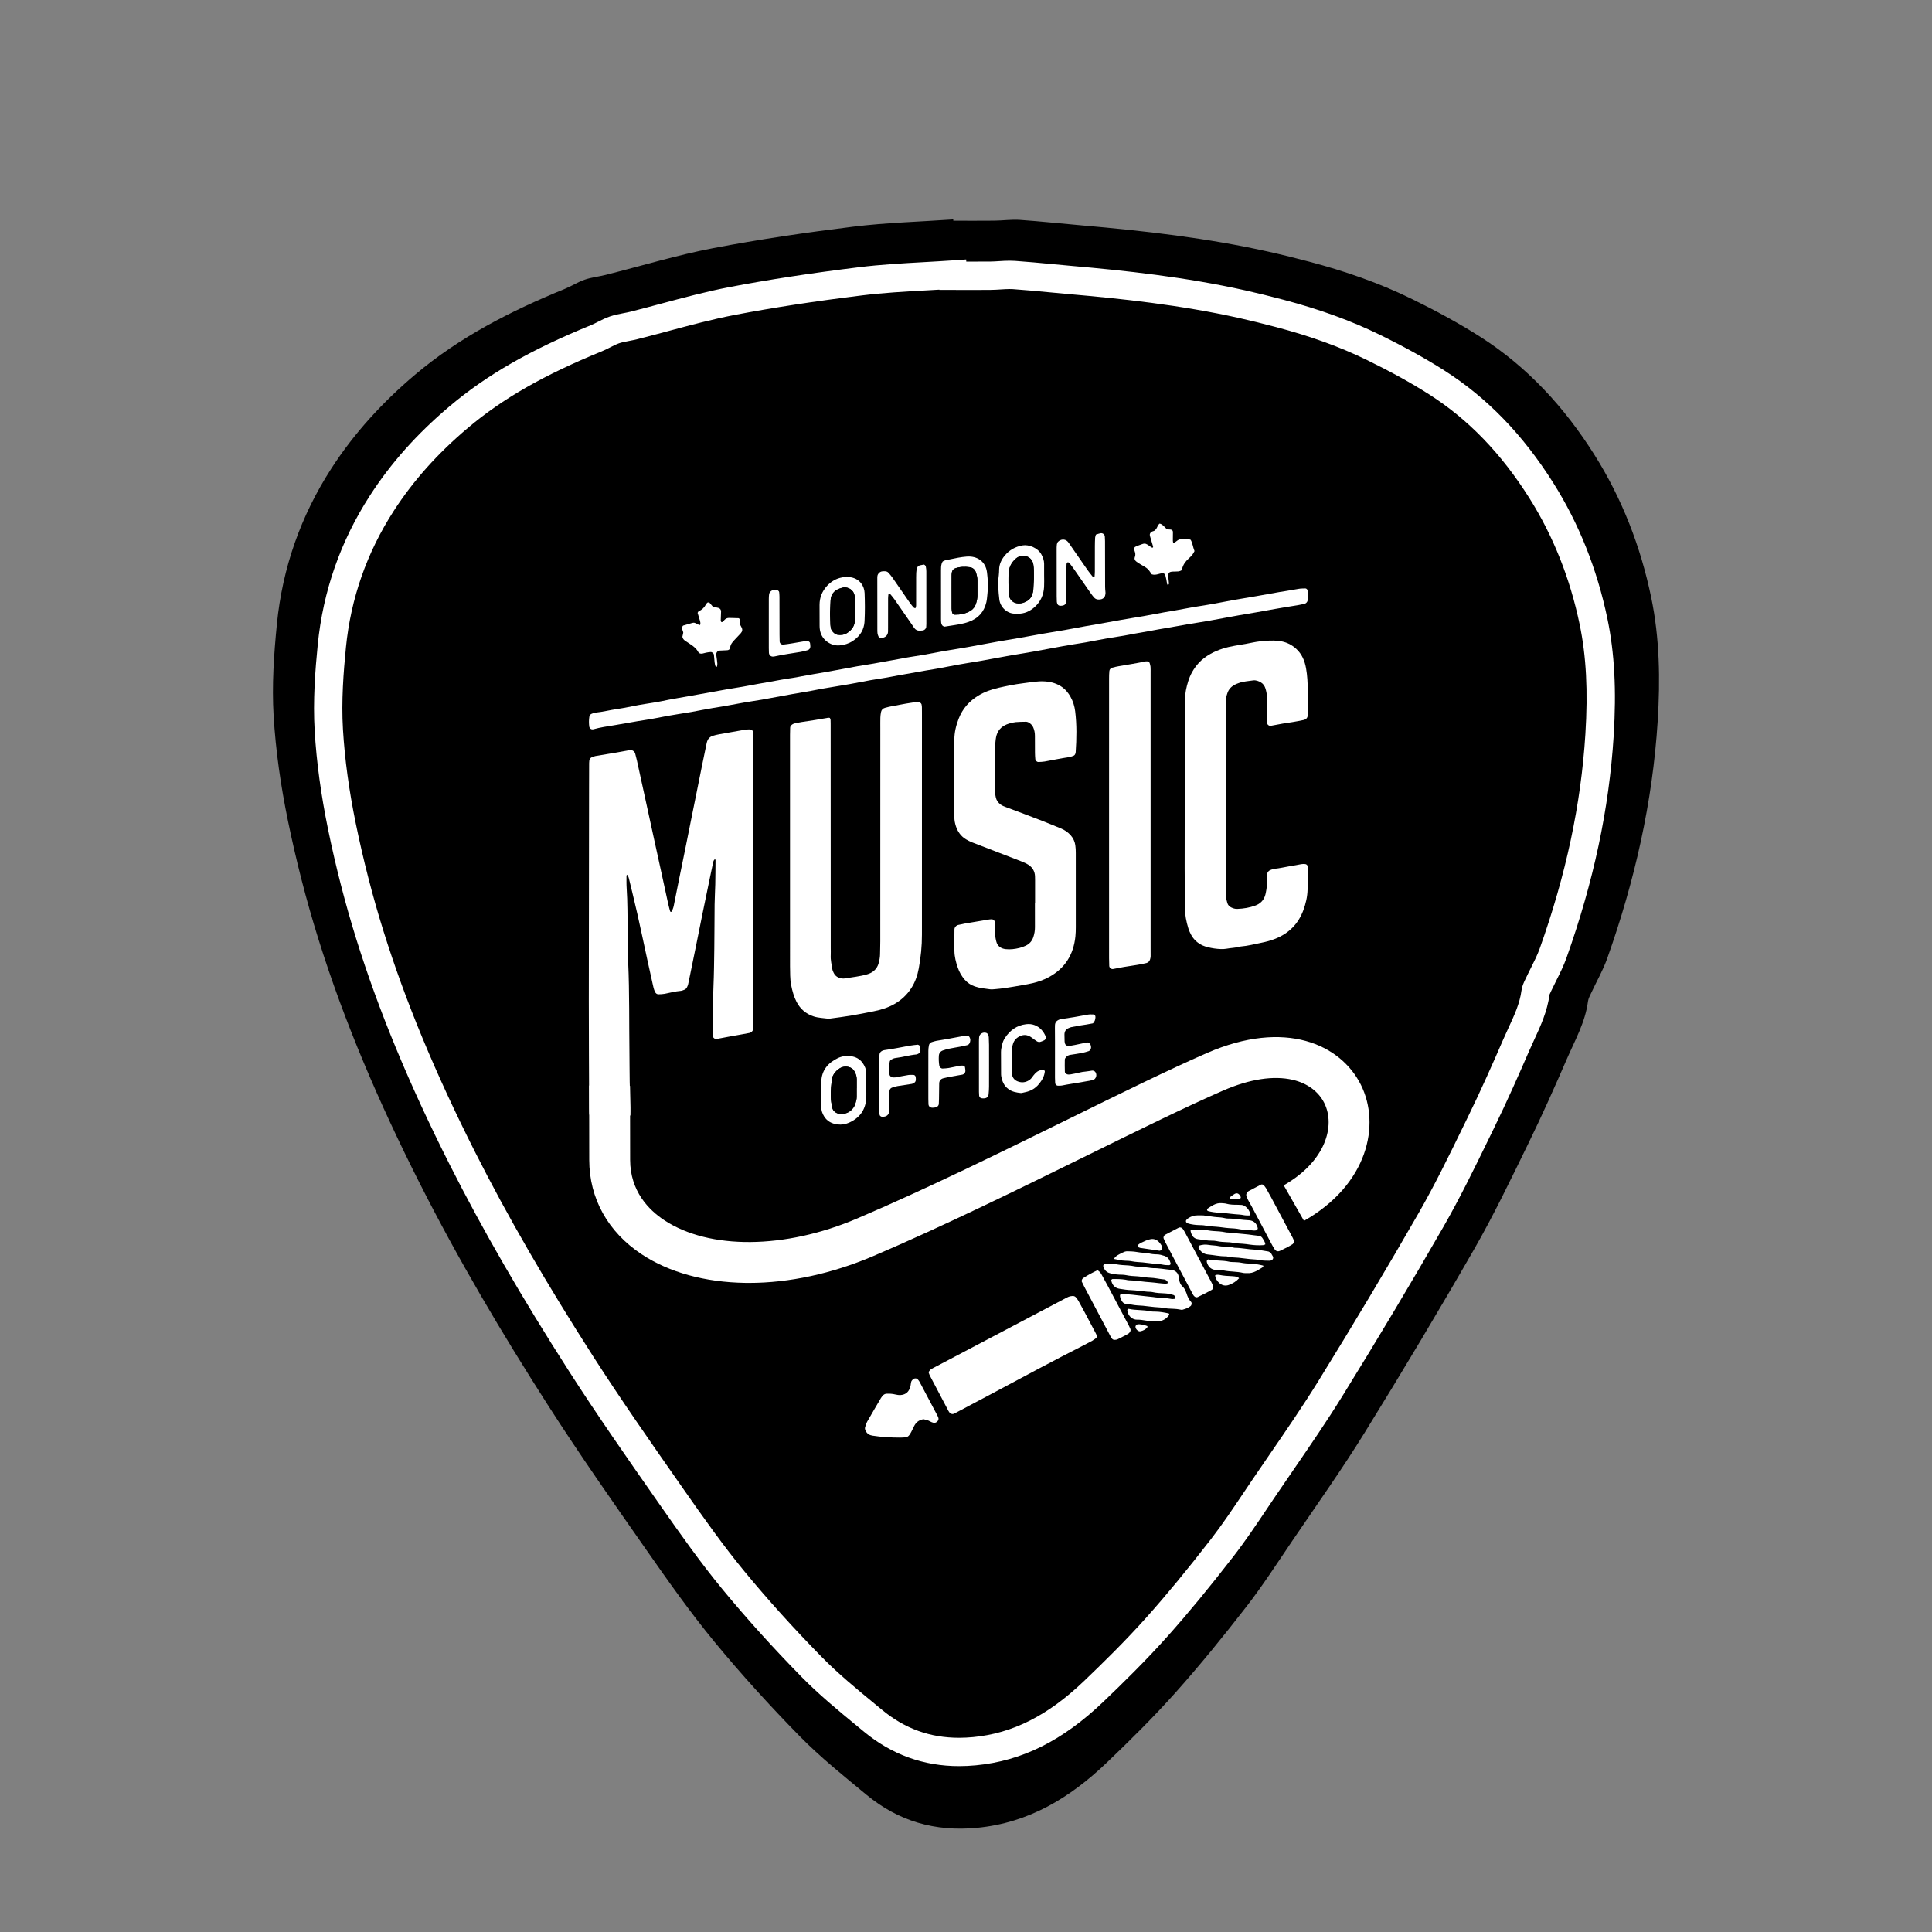<?xml version="1.0" encoding="utf-8"?>
<!-- Generator: Adobe Illustrator 15.0.0, SVG Export Plug-In . SVG Version: 6.00 Build 0)  -->
<!DOCTYPE svg PUBLIC "-//W3C//DTD SVG 1.0//EN" "http://www.w3.org/TR/2001/REC-SVG-20010904/DTD/svg10.dtd">
<svg version="1.0" id="Layer_1" xmlns="http://www.w3.org/2000/svg" xmlns:xlink="http://www.w3.org/1999/xlink" x="0px" y="0px"
	 width="1500px" height="1500px" viewBox="0 0 1500 1500" enable-background="new 0 0 1500 1500" xml:space="preserve">
<rect x="0" y="0" width="1500" height="1500" fill="#808080" stroke="none"/>
<g>
	<path d="M740.152,171.361c10.642,0,21.284,0.088,31.924-0.032c6.623-0.075,13.284-1.048,19.857-0.594
		c16.078,1.11,32.109,2.868,48.168,4.268c48.698,4.248,97.216,9.777,145.001,20.46c10.572,2.363,21.092,4.99,31.567,7.755
		c27.171,7.171,53.719,16.295,78.943,28.633c18.312,8.956,36.391,18.656,53.569,29.599c36.708,23.381,65.455,54.778,88.639,91.511
		c21.609,34.239,35.941,71.355,44.153,110.816c6.592,31.674,7.075,63.902,5.061,96.007c-3.974,63.332-17.987,124.682-39.219,184.387
		c-3.275,9.212-8.266,17.812-12.402,26.724c-0.988,2.131-2.217,4.312-2.51,6.576c-2.091,16.167-10.107,30.17-16.413,44.737
		c-9.536,22.034-19.329,43.985-29.872,65.551c-13.517,27.649-26.813,55.497-42.119,82.16c-27.556,48.005-56,95.522-85.117,142.598
		c-17.699,28.616-37.267,56.083-56.162,83.952c-11.591,17.094-22.8,34.516-35.436,50.816
		c-17.594,22.697-35.712,45.062-54.822,66.483c-17.008,19.064-35.228,37.117-53.71,54.78
		c-28.334,27.077-60.338,46.733-100.866,50.574c-32.502,3.08-60.852-5.174-85.671-25.686c-17.731-14.654-35.812-29.125-51.878-45.5
		c-22.988-23.428-45.162-47.794-66.035-73.117c-18.882-22.909-36.051-47.291-53.081-71.649
		c-25.736-36.812-51.544-73.624-75.787-111.42c-36.177-56.399-70.284-114.085-100.514-173.952
		c-30.783-60.963-57.856-123.549-78.228-188.766c-9.44-30.223-17.327-61.061-23.694-92.077
		c-5.487-26.722-9.433-53.996-11.057-81.206c-1.412-23.672,0.214-47.709,2.56-71.381c4.301-43.394,18.489-83.789,42.168-120.484
		c17.843-27.651,39.897-51.677,65.09-72.964c34.779-29.385,74.639-49.642,116.412-66.705c5.205-2.126,10.023-5.274,15.316-7.084
		c5.279-1.805,10.966-2.374,16.41-3.742c27.699-6.959,55.124-15.322,83.126-20.685c36.018-6.898,72.396-12.203,108.805-16.689
		c25.764-3.175,51.836-3.855,77.771-5.648C740.117,170.699,740.135,171.03,740.152,171.361"/>
	<path fill="#FFFFFF" d="M744.629,1371.216c-27.532,0.001-52.352-8.975-73.769-26.677c-1.894-1.565-3.793-3.129-5.693-4.693
		c-14.425-11.876-29.341-24.156-42.779-37.852c-22.182-22.606-42.793-45.43-61.261-67.836
		c-16.967-20.587-32.347-42.284-49.259-66.473l-2.162-3.091c-22.597-32.319-45.963-65.738-67.66-99.565
		c-37.008-57.693-67.376-110.253-92.839-160.681c-31.478-62.339-55.192-119.574-72.499-174.979
		c-8.625-27.613-16.037-56.413-22.029-85.6c-5.438-26.489-8.923-52.096-10.356-76.11c-1.418-23.771,0.41-47.346,2.385-67.273
		c4.107-41.439,17.705-80.296,40.417-115.492c16.347-25.333,36.595-48.042,61.9-69.424c28.787-24.322,62.655-43.759,109.815-63.021
		c1.651-0.674,3.407-1.57,5.265-2.519c2.771-1.414,5.911-3.017,9.396-4.209c3.685-1.26,7.374-1.963,10.628-2.583
		c1.887-0.359,3.668-0.699,5.316-1.113c8.029-2.017,16.208-4.211,24.118-6.333c17.163-4.604,34.91-9.364,52.809-12.792
		c29.917-5.73,62.829-10.779,100.615-15.435c16.716-2.06,33.666-3.006,50.058-3.921c7.203-0.402,14.651-0.818,21.927-1.321
		l11.151-0.771l0.089,1.675c6.252,0.016,12.504,0.023,18.755-0.046c2.061-0.023,4.208-0.16,6.482-0.305
		c2.721-0.173,5.534-0.352,8.465-0.352c1.472,0,2.833,0.044,4.162,0.136c9.661,0.667,19.394,1.593,28.805,2.489
		c5.204,0.496,10.408,0.991,15.615,1.445c40.18,3.505,87.588,8.504,134.565,19.006c8.951,2.001,18.564,4.363,29.389,7.219
		c28.082,7.411,52.452,16.257,74.502,27.042c19.276,9.429,35.716,18.515,50.257,27.777c33.301,21.212,61.029,49.808,84.77,87.421
		c19.874,31.488,34.006,66.939,42.004,105.367c5.539,26.621,7.082,55.56,4.854,91.072c-3.555,56.626-15.533,112.979-36.62,172.277
		c-2.233,6.283-5.141,12.074-7.953,17.675c-1.351,2.691-2.627,5.233-3.82,7.805c-0.186,0.399-0.381,0.805-0.576,1.211
		c-0.278,0.576-0.687,1.424-0.824,1.817c-1.738,13.137-6.935,24.365-11.962,35.227c-1.369,2.959-2.663,5.754-3.892,8.592
		c-7.221,16.682-16.887,38.649-27.64,60.643l-4.021,8.242c-10.95,22.459-22.273,45.683-34.988,67.833
		c-24.273,42.285-50.626,86.436-78.328,131.225c-12.122,19.599-25.328,38.822-38.1,57.414c-4.511,6.566-9.176,13.356-13.712,20.046
		c-2.29,3.378-4.564,6.77-6.839,10.162c-8.25,12.305-16.78,25.028-26.104,37.057c-18.802,24.255-34.949,43.836-50.817,61.622
		c-17.255,19.341-35.741,37.373-49.919,50.921c-31.725,30.319-63.235,46.025-99.164,49.429
		C753.194,1371.006,748.844,1371.216,744.629,1371.216z M729.314,224.879c-3.714,0.22-7.409,0.426-11.043,0.628
		c-16.03,0.895-32.606,1.82-48.593,3.791c-37.297,4.596-69.735,9.57-99.167,15.208c-17.112,3.277-34.466,7.933-51.248,12.434
		c-7.993,2.144-16.259,4.361-24.456,6.42c-2.266,0.569-4.449,0.985-6.56,1.388c-2.785,0.531-5.415,1.032-7.626,1.788
		c-2,0.684-4.192,1.803-6.513,2.987c-2.182,1.114-4.438,2.266-6.949,3.292c-44.933,18.353-76.987,36.69-103.935,59.459
		c-23.619,19.957-42.464,41.07-57.614,64.548c-20.799,32.231-33.251,67.805-37.01,105.733c-1.89,19.068-3.643,41.559-2.316,63.793
		c1.371,22.971,4.717,47.53,9.946,72.996c5.844,28.47,13.071,56.552,21.477,83.465c16.942,54.237,40.212,110.375,71.139,171.623
		c25.12,49.748,55.122,101.665,91.719,158.719c21.46,33.458,44.699,66.694,67.172,98.837l2.162,3.092
		c16.639,23.797,31.75,45.12,48.206,65.086c18.065,21.918,38.248,44.265,59.988,66.42c12.62,12.862,27.077,24.765,41.059,36.275
		c1.911,1.573,3.82,3.146,5.726,4.72c17.614,14.559,37.159,21.636,59.753,21.635c3.524,0,7.176-0.177,10.853-0.525
		c30.742-2.912,58.081-16.712,86.04-43.431c13.882-13.267,31.964-30.9,48.702-49.663c15.522-17.399,31.361-36.608,49.846-60.453
		c8.858-11.431,17.176-23.835,25.219-35.83c2.295-3.425,4.591-6.848,6.902-10.258c4.573-6.745,9.258-13.562,13.787-20.156
		c12.625-18.377,25.679-37.38,37.522-56.529c27.576-44.585,53.806-88.527,77.959-130.605c12.346-21.506,23.503-44.391,34.294-66.521
		l4.031-8.263c10.555-21.589,20.088-43.255,27.215-59.72c1.337-3.09,2.75-6.142,4.116-9.094c4.556-9.844,8.859-19.142,10.137-29.02
		c0.449-3.468,1.806-6.281,2.797-8.336c0.147-0.308,0.296-0.613,0.437-0.918c1.338-2.881,2.75-5.694,4.116-8.415
		c2.627-5.233,5.108-10.175,6.886-15.175c20.391-57.341,31.968-111.733,35.392-166.284c2.101-33.494,0.691-60.571-4.437-85.212
		c-7.46-35.842-20.604-68.851-39.068-98.106c-21.972-34.81-47.48-61.177-77.985-80.607c-13.84-8.815-29.575-17.507-48.104-26.57
		c-20.736-10.143-43.78-18.495-70.448-25.533c-10.552-2.784-19.899-5.081-28.576-7.021c-45.718-10.22-92.219-15.117-131.677-18.559
		c-5.265-0.459-10.526-0.96-15.788-1.461c-9.271-0.882-18.858-1.795-28.234-2.442c-0.819-0.057-1.686-0.084-2.647-0.084
		c-2.232,0-4.581,0.149-7.068,0.308c-2.456,0.156-4.995,0.317-7.632,0.348c-3.545,0.04-7.354,0.058-11.99,0.058
		c-2.916,0-5.832-0.007-8.749-0.014c-2.899-0.007-5.797-0.014-8.696-0.014h-10.454L729.314,224.879z"/>
	<path fill="#FFFFFF" d="M555.198,667.015c-0.972,0.576-1.294,1.537-1.505,2.506c-0.851,3.909-1.664,7.826-2.475,11.744
		c-1.906,9.204-3.821,18.407-5.699,27.618c-1.797,8.819-3.542,17.649-5.328,26.47c-1.429,7.057-2.883,14.109-4.328,21.162
		c-0.522,2.548-1.021,5.1-1.59,7.638c-0.173,0.769-0.494,1.517-0.838,2.23c-0.445,0.922-1.129,1.672-2.107,2.041
		c-0.933,0.351-1.886,0.802-2.856,0.878c-4.212,0.328-8.262,1.467-12.381,2.266c-1.559,0.302-3.179,0.334-4.775,0.386
		c-1.348,0.045-2.233-0.751-2.792-1.917c-0.96-2.003-1.358-4.184-1.833-6.321c-2.772-12.497-5.558-24.991-8.187-37.519
		c-2.343-11.16-4.906-22.268-7.586-33.349c-0.894-3.695-1.779-7.391-2.708-11.076c-0.242-0.963-0.688-1.857-1.418-2.672
		c-0.159,0.344-0.389,0.611-0.388,0.877c0.017,3.205-0.081,6.42,0.138,9.613c0.754,11.005,0.595,22.03,0.795,33.046
		c0.149,8.215,0.027,16.439,0.394,24.643c1.058,23.633,0.651,47.281,0.975,70.921c0.099,7.213,0.06,14.43,0.193,21.642
		c0.122,6.607,0.408,13.212,0.582,19.818c0.052,2-0.026,4.002-0.055,6.003c-0.006,0.391-0.833,1.134-1.245,1.113
		c-4.6-0.215-9.198,0.506-13.801,0.023c-0.793-0.083-1.611-0.124-2.4-0.03c-4.206,0.496-8.406-0.077-12.609-0.027
		c-1.026,0.013-1.775-0.829-1.839-1.952c-0.034-0.601-0.06-1.201-0.072-1.803c-0.019-1.001-0.029-2.003-0.033-3.005
		c-0.097-27.654-0.276-55.308-0.27-82.962c0.01-54.708,0.122-109.416,0.194-164.124c0.008-6.212,0.026-12.424,0.052-18.637
		c0.005-1.2-0.018-2.412,0.127-3.599c0.153-1.247,0.8-2.27,2.022-2.761c0.927-0.372,1.873-0.763,2.848-0.932
		c5.514-0.956,11.042-1.828,16.559-2.768c3.35-0.571,6.685-1.229,10.032-1.818c1.774-0.312,3.66,0.884,4.172,2.678
		c0.493,1.731,0.933,3.48,1.32,5.238c2.231,10.158,4.442,20.322,6.656,30.484c2.256,10.357,4.505,20.716,6.764,31.073
		c1.706,7.817,3.429,15.631,5.133,23.448c1.918,8.794,3.81,17.593,5.744,26.383c0.428,1.945,0.977,3.865,1.49,5.791
		c0.043,0.161,0.211,0.354,0.365,0.407c0.443,0.154,0.862,0.026,1.016-0.374c0.5-1.297,1.106-2.582,1.387-3.931
		c1.347-6.462,2.582-12.947,3.89-19.417c1.824-9.018,3.688-18.028,5.513-27.045c1.39-6.861,2.744-13.728,4.123-20.591
		c1.419-7.059,2.853-14.115,4.275-21.173c1.382-6.863,2.745-13.73,4.139-20.591c1.155-5.685,2.338-11.364,3.521-17.043
		c0.163-0.78,0.332-1.569,0.603-2.316c0.726-2.009,2.162-3.396,4.153-4.055c1.704-0.564,3.476-0.957,5.245-1.28
		c6.685-1.224,13.377-2.41,20.076-3.556c1.175-0.201,2.394-0.174,3.593-0.199c1.336-0.029,2.401,0.855,2.53,2.06
		c0.085,0.796,0.173,1.596,0.187,2.394c0.032,1.804,0.024,3.607,0.024,5.411c0,71.942,0.001,143.884-0.005,215.826
		c0,2.202-0.023,4.407-0.116,6.608c-0.069,1.623-1.306,3.02-2.959,3.356c-2.351,0.479-4.717,0.883-7.079,1.307
		c-2.951,0.531-5.906,1.037-8.855,1.579c-3.145,0.578-6.284,1.188-9.427,1.776c-0.192,0.036-0.4-0.017-0.599-0.003
		c-0.886,0.061-2.108-0.838-2.217-1.686c-0.126-0.988-0.293-1.982-0.282-2.972c0.145-12.023,0.05-24.056,0.569-36.063
		c0.424-9.814,0.502-19.627,0.647-29.44c0.168-11.421,0.107-22.845,0.24-34.266c0.061-5.206,0.408-10.408,0.518-15.614
		c0.13-6.209,0.149-12.42,0.194-18.63C555.541,667.648,555.321,667.341,555.198,667.015"/>
	<path fill="#FFFFFF" d="M644.318,557.385c0.178,0.495,0.519,1.034,0.544,1.587c0.083,1.8,0.06,3.605,0.061,5.408
		c0.022,57.308,0.041,114.616,0.061,171.924c0.001,1.803,0.094,3.612-0.006,5.409c-0.204,3.651,0.7,7.164,1.242,10.718
		c0.147,0.967,0.594,1.91,1.019,2.81c1.326,2.804,3.697,4.099,6.673,4.434c0.593,0.066,1.214,0.084,1.798-0.015
		c5.908-0.996,11.894-1.513,17.68-3.245c3.239-0.971,5.797-2.664,7.519-5.553c0.505-0.848,0.921-1.786,1.18-2.735
		c0.633-2.319,1.155-4.663,1.181-7.094c0.037-3.405,0.186-6.81,0.188-10.215c0.017-55.104,0.019-110.207,0.025-165.311
		c0.001-2.805-0.042-5.612,0.036-8.415c0.039-1.39,0.236-2.787,0.492-4.155c0.32-1.706,1.341-2.902,3.05-3.362
		c1.737-0.468,3.487-0.907,5.251-1.253c3.725-0.729,7.459-1.418,11.198-2.069c2.954-0.514,5.919-0.968,8.886-1.402
		c1.294-0.19,2.952,1.045,3.157,2.272c0.098,0.591,0.203,1.188,0.218,1.785c0.039,1.602,0.041,3.205,0.041,4.808
		c-0.004,55.304-0.01,110.609-0.017,165.913c0,2.004-0.018,4.008-0.008,6.011c0.04,8.838-0.863,17.595-2.464,26.27
		c-0.985,5.337-2.716,10.424-5.67,15.079c-3.413,5.376-7.897,9.512-13.411,12.63c-4.94,2.794-10.293,4.383-15.792,5.509
		c-6.068,1.242-12.153,2.415-18.26,3.445c-5.126,0.863-10.293,1.482-15.443,2.199c-0.593,0.083-1.212,0.204-1.793,0.122
		c-3.748-0.531-7.551-0.561-11.226-1.765c-6.051-1.983-10.447-5.806-13.326-11.389c-1.003-1.945-1.817-4.019-2.456-6.112
		c-1.404-4.605-2.368-9.307-2.443-14.153c-0.036-2.403-0.125-4.807-0.125-7.211c-0.01-59.913-0.012-119.826-0.009-179.738
		c0-1.802,0.062-3.604,0.111-5.406c0.043-1.633,1.136-2.473,2.437-3.125c0.353-0.177,0.747-0.296,1.136-0.375
		c1.763-0.361,3.523-0.747,5.298-1.032c3.553-0.572,7.119-1.056,10.671-1.629c3.355-0.542,6.697-1.163,10.049-1.718
		C643.43,557.18,643.822,557.322,644.318,557.385"/>
	<path fill="#FFFFFF" d="M803.631,701.255c0-6.008,0.003-12.015-0.003-18.023c-0.001-1.001-0.016-2.002-0.062-3.002
		c-0.174-3.911-2.06-6.877-5.288-8.919c-1.677-1.06-3.55-1.842-5.399-2.585c-4.078-1.639-8.198-3.173-12.301-4.751
		c-8.579-3.299-17.167-6.575-25.729-9.919c-1.668-0.652-3.298-1.458-4.832-2.382c-3.942-2.374-6.454-5.901-7.87-10.244
		c-0.749-2.297-1.2-4.632-1.185-7.071c0.021-3.404-0.11-6.808-0.114-10.212c-0.018-14.02-0.019-28.039-0.009-42.058
		c0.002-2.603,0.114-5.206,0.12-7.809c0.011-5.686,1.33-11.093,3.378-16.356c3.019-7.758,8.242-13.646,15.32-17.914
		c4.839-2.918,10.127-4.768,15.607-6.009c6.234-1.411,12.516-2.716,18.848-3.492c5.738-0.705,11.469-1.884,17.319-1.46
		c4.885,0.355,9.404,1.651,13.431,4.584c2.665,1.941,4.605,4.445,6.206,7.235c2.013,3.512,3.195,7.35,3.692,11.346
		c1.314,10.572,1.104,21.174,0.4,31.777c-0.014,0.199-0.055,0.397-0.099,0.592c-0.225,1.022-0.681,1.902-1.728,2.262
		c-1.131,0.388-2.271,0.838-3.444,1.001c-6.336,0.882-12.567,2.331-18.869,3.396c-1.567,0.266-3.18,0.303-4.773,0.37
		c-1.146,0.048-2.329-1.028-2.438-2.229c-0.145-1.591-0.247-3.191-0.263-4.789c-0.045-4.405-0.044-8.812-0.044-13.218
		c0-2.229-0.358-4.383-1.229-6.442c-0.557-1.317-1.396-2.416-2.545-3.278c-0.979-0.735-2.04-1.315-3.293-1.29
		c-2.598,0.051-5.207,0.044-7.789,0.291c-1.778,0.17-3.559,0.605-5.272,1.133c-4.657,1.437-8.229,4.193-9.651,9.027
		c-0.615,2.09-0.785,4.326-1.003,6.512c-0.157,1.588-0.076,3.201-0.074,4.804c0.005,7.41,0.035,14.82,0.025,22.23
		c-0.004,3.204-0.052,6.409-0.146,9.611c-0.054,1.823,0.226,3.568,0.657,5.337c0.557,2.279,1.868,3.956,3.67,5.316
		c1.289,0.973,2.786,1.517,4.298,2.081c9.362,3.491,18.715,7.01,28.037,10.605c4.849,1.87,9.623,3.929,14.442,5.874
		c3.028,1.221,5.617,3.031,7.771,5.489c1.904,2.176,3.037,4.721,3.453,7.536c0.291,1.972,0.375,3.989,0.377,5.986
		c0.028,19.227,0.03,38.453,0.009,57.679c-0.003,2.4-0.063,4.813-0.309,7.198c-1.452,14.143-8.131,24.873-20.809,31.663
		c-3.909,2.095-8.069,3.562-12.344,4.56c-4.857,1.133-9.812,1.856-14.729,2.728c-2.361,0.418-4.728,0.812-7.104,1.131
		c-2.377,0.32-4.765,0.57-7.153,0.782c-1.393,0.123-2.822,0.303-4.191,0.122c-3.957-0.519-7.951-0.899-11.765-2.202
		c-3.094-1.057-5.716-2.806-7.877-5.283c-2.406-2.761-4.152-5.906-5.344-9.323c-1.453-4.163-2.543-8.448-2.614-12.885
		c-0.089-5.603-0.022-11.21,0.032-16.816c0.015-1.545,1.325-3.037,2.911-3.421c1.745-0.423,3.504-0.8,5.272-1.114
		c3.344-0.595,6.697-1.13,10.047-1.69c2.955-0.495,5.91-0.999,8.868-1.479c0.585-0.095,1.185-0.134,1.777-0.139
		c1.153-0.011,2.441,1.066,2.504,2.172c0.088,1.593,0.103,3.192,0.107,4.789c0.009,2.803-0.077,5.61,0.552,8.371
		c0.134,0.586,0.25,1.176,0.389,1.76c0.954,3.986,3.904,5.723,7.289,6.096c1.781,0.196,3.617,0.208,5.397,0.018
		c3.587-0.382,7.108-1.146,10.375-2.756c2.825-1.393,4.759-3.603,5.753-6.611c0.821-2.489,1.267-5.028,1.248-7.666
		c-0.039-6.208-0.013-12.416-0.013-18.625C803.551,701.255,803.591,701.255,803.631,701.255"/>
	<path fill="#FFFFFF" d="M986.081,563.617c-1.531-0.422-2.301-1.219-2.32-2.622c-0.024-1.602-0.051-3.204-0.06-4.805
		c-0.023-4.807-0.074-9.614-0.043-14.421c0.018-2.438-0.419-4.794-1.121-7.093c-0.594-1.948-1.659-3.676-3.443-4.774
		c-1.91-1.175-4.065-1.974-6.277-1.634c-3.743,0.573-7.576,0.75-11.176,2.088c-1.122,0.417-2.266,0.825-3.301,1.411
		c-2.524,1.429-4.423,3.501-5.35,6.257c-0.761,2.265-1.42,4.579-1.378,7.036c0.055,3.204-0.017,6.409-0.016,9.614
		c0.001,44.665,0.005,89.33,0.009,133.994c0.001,1.803,0.057,3.606,0.016,5.408c-0.055,2.448,0.63,4.768,1.295,7.062
		c0.452,1.565,1.592,2.767,3.135,3.466c1.283,0.582,2.599,1.057,4.039,1.042c0.2-0.002,0.399,0.027,0.6,0.02
		c4.827-0.172,9.559-0.954,14.081-2.644c3.314-1.238,5.831-3.485,7.146-6.868c0.358-0.924,0.625-1.896,0.82-2.869
		c0.67-3.343,1.181-6.694,0.851-10.137c-0.132-1.38,0.022-2.799,0.155-4.19c0.169-1.753,1.148-2.957,2.807-3.554
		c0.933-0.336,1.881-0.746,2.851-0.846c4.186-0.43,8.271-1.397,12.402-2.122c2.755-0.484,5.527-0.86,8.262-1.47
		c0.772-0.173,1.593-0.154,2.393-0.174c1.373-0.035,2.789,0.448,2.841,2.344c0.005,0.2,0.032,0.4,0.029,0.6
		c-0.034,5.607,0.003,11.215-0.13,16.82c-0.133,5.649-1.392,11.089-3.383,16.373c-3.972,10.538-11.25,17.757-21.687,21.92
		c-3.552,1.416-7.232,2.389-10.935,3.122c-5.285,1.046-10.517,2.456-15.92,2.873c-3.676,1.051-7.513,1.073-11.252,1.76
		c-4.596,0.845-13.878-0.583-18.225-2.536c-3.972-1.785-7.023-4.594-9.079-8.415c-0.849-1.576-1.59-3.245-2.111-4.954
		c-1.579-5.183-2.639-10.456-2.646-15.922c-0.016-10.214-0.199-20.429-0.196-30.643c0.016-40.659,0.074-81.317,0.124-121.976
		c0.004-3.004,0.057-6.008,0.106-9.012c0.078-4.843,1.059-9.531,2.49-14.135c1.63-5.236,4.276-9.913,7.928-13.999
		c2.693-3.013,5.907-5.397,9.419-7.371c5.82-3.272,12.131-5.113,18.667-6.266c3.147-0.556,6.301-1.078,9.447-1.638
		c3.344-0.595,6.661-1.414,10.028-1.779c4.958-0.537,9.927-0.967,14.947-0.364c5.163,0.619,9.602,2.622,13.409,6.099
		c4.49,4.1,6.659,9.361,7.7,15.237c0.982,5.546,1.25,11.135,1.301,16.742c0.055,6.008,0.026,12.017,0.027,18.026
		c0,0.6-0.048,1.2-0.073,1.8c-0.083,1.962-1.525,3.117-2.878,3.428c-2.335,0.537-4.697,0.963-7.062,1.363
		c-3.151,0.534-6.321,0.96-9.471,1.504C992.531,562.371,989.203,563.032,986.081,563.617"/>
	<path fill="#FFFFFF" d="M861.073,635.146c0.001-36.069-0.002-72.138,0.009-108.207c0.001-1.999,0.027-4.008,0.228-5.993
		c0.129-1.273,1.035-2.205,2.259-2.557c1.728-0.497,3.491-0.9,5.264-1.199c6.898-1.163,13.805-2.277,20.657-3.688
		c0.384-0.079,0.798-0.016,1.197-0.023c0.687-0.013,1.703,0.626,1.883,1.264c0.27,0.955,0.608,1.918,0.685,2.896
		c0.121,1.594,0.068,3.203,0.068,4.806c0.001,71.336,0.001,142.673,0.003,214.009c0,2.004,0.062,4.008,0.013,6.01
		c-0.02,0.786-0.213,1.58-0.416,2.346c-0.395,1.475-1.432,2.506-2.824,2.875c-2.315,0.613-4.689,1.022-7.055,1.42
		c-3.549,0.598-7.117,1.076-10.666,1.676c-2.759,0.466-5.495,1.057-8.248,1.561c-1.332,0.244-2.857-0.982-2.921-2.384
		c-0.09-1.999-0.13-4.002-0.131-6.004C861.07,707.685,861.072,671.415,861.073,635.146"/>
	<path fill="#FFFFFF" d="M1015.438,462.142c-0.071,1.547-0.11,2.747-0.188,3.944c-0.07,1.057-1.147,2.363-2.2,2.61
		c-1.751,0.411-3.504,0.826-5.275,1.133c-3.346,0.582-6.707,1.079-10.06,1.63c-2.562,0.421-5.129,0.825-7.679,1.315
		c-9.223,1.772-18.495,3.254-27.747,4.854c-7.873,1.363-15.712,2.923-23.581,4.312c-5.705,1.006-11.438,1.856-17.152,2.815
		c-2.561,0.43-5.121,0.896-7.668,1.38c-6.478,1.232-13.011,2.152-19.474,3.434c-5.883,1.167-11.818,2.002-17.697,3.185
		c-5.676,1.142-11.438,1.86-17.144,2.862c-5.508,0.967-10.988,2.093-16.492,3.085c-3.343,0.603-6.708,1.074-10.061,1.625
		c-2.562,0.421-5.124,0.851-7.679,1.32c-7.859,1.442-15.708,2.944-23.573,4.348c-5.507,0.983-11.043,1.795-16.551,2.773
		c-7.867,1.396-15.716,2.891-23.58,4.306c-3.343,0.602-6.704,1.102-10.055,1.659c-2.562,0.427-5.126,0.84-7.679,1.314
		c-5.5,1.021-10.985,2.12-16.491,3.106c-5.506,0.986-11.054,1.752-16.54,2.834c-5.882,1.159-11.818,1.987-17.694,3.186
		c-5.674,1.158-11.433,1.888-17.139,2.898c-5.506,0.976-10.983,2.119-16.489,3.097c-5.706,1.014-11.432,1.909-17.146,2.873
		c-2.561,0.432-5.126,0.853-7.67,1.37c-6.463,1.313-12.981,2.31-19.472,3.457c-7.868,1.391-15.714,2.905-23.578,4.32
		c-3.343,0.601-6.709,1.072-10.061,1.625c-2.76,0.456-5.524,0.895-8.268,1.431c-6.668,1.304-13.366,2.419-20.074,3.497
		c-5.521,0.888-10.995,2.06-16.5,3.047c-3.343,0.6-6.707,1.08-10.06,1.626c-2.761,0.45-5.525,0.885-8.276,1.385
		c-5.7,1.036-11.367,2.284-17.094,3.126c-8.108,1.194-16.14,2.812-24.227,4.119c-5.508,0.89-11.067,1.664-16.466,3.185
		c-0.188,0.053-0.397,0.027-0.595,0.053c-0.902,0.119-2.12-0.656-2.354-1.495c-0.054-0.193-0.174-0.373-0.198-0.566
		c-0.318-2.593-0.376-5.191,0.058-7.771c0.173-1.027,0.77-1.866,1.775-2.259c0.929-0.363,1.886-0.788,2.859-0.883
		c5.781-0.566,11.405-2.044,17.147-2.86c5.531-0.786,10.992-2.056,16.495-3.051c3.342-0.605,6.707-1.079,10.057-1.635
		c2.563-0.425,5.138-0.798,7.675-1.346c7.813-1.69,15.716-2.895,23.574-4.335c8.84-1.619,17.702-3.132,26.541-4.771
		c5.499-1.019,11.058-1.72,16.542-2.809c5.88-1.168,11.8-2.113,17.696-3.176c5.698-1.027,11.385-2.158,17.133-2.935
		c2.367-0.32,4.727-0.814,7.077-1.27c6.67-1.295,13.377-2.354,20.067-3.524c7.87-1.376,15.709-2.928,23.574-4.333
		c5.506-0.983,11.058-1.718,16.544-2.797c5.882-1.158,11.815-2.004,17.693-3.189c5.676-1.145,11.436-1.87,17.142-2.871
		c5.509-0.966,10.991-2.08,16.495-3.07c3.343-0.602,6.707-1.083,10.058-1.634c2.563-0.421,5.126-0.841,7.681-1.306
		c7.861-1.433,15.711-2.92,23.577-4.322c5.507-0.981,11.038-1.825,16.548-2.789c5.902-1.033,11.787-2.168,17.69-3.197
		c5.708-0.995,11.436-1.873,17.142-2.876c5.508-0.968,10.997-2.043,16.499-3.045c2.948-0.537,5.91-0.998,8.861-1.521
		c6.293-1.115,12.588-2.219,18.874-3.379c5.695-1.052,11.433-1.883,17.139-2.887c5.507-0.97,10.992-2.069,16.497-3.05
		c2.951-0.526,5.91-1.008,8.863-1.515c3.938-0.677,7.861-1.41,11.788-2.149c3.337-0.628,6.705-1.088,10.057-1.64
		c2.563-0.423,5.126-0.844,7.679-1.318c5.499-1.021,10.984-2.121,16.489-3.104c5.506-0.983,11.036-1.834,16.547-2.794
		c5.904-1.028,11.79-2.161,17.699-3.157c2.955-0.498,5.927-0.881,8.876-1.446c1.957-0.375,3.939-0.631,5.904-1.016
		c1.746-0.341,3.574-0.276,5.367-0.353c0.691-0.029,1.614,0.808,1.668,1.462C1015.273,459.694,1015.363,461.089,1015.438,462.142"/>
	<path fill="#FFFFFF" d="M720.899,1065.313c0.693-0.859,1.081-1.621,1.7-2.046c1.148-0.787,2.422-1.395,3.659-2.045
		c15.745-8.296,31.495-16.581,47.238-24.879c17.512-9.231,35.017-18.474,52.527-27.706c1.238-0.653,2.457-1.368,3.757-1.872
		c0.909-0.354,1.935-0.482,2.92-0.552c1.03-0.073,2.011,0.298,2.677,1.104c0.759,0.92,1.478,1.896,2.062,2.932
		c1.668,2.963,3.28,5.957,4.877,8.96c2.817,5.299,5.607,10.611,8.404,15.921c0.278,0.528,0.522,1.076,0.778,1.617
		c0.304,0.643,0.048,1.754-0.538,2.18c-0.968,0.704-1.908,1.469-2.95,2.046c-2.448,1.355-4.936,2.642-7.432,3.911
		c-22.102,11.235-43.945,22.96-65.801,34.66c-10.753,5.758-21.544,11.44-32.321,17.15c-0.704,0.373-1.426,0.719-2.16,1.03
		c-0.996,0.424-2.525-0.134-3.165-1.111c-0.219-0.335-0.488-0.641-0.673-0.992c-4.855-9.199-9.707-18.399-14.537-27.611
		C721.556,1067.312,721.353,1066.527,720.899,1065.313"/>
	<path fill="#FFFFFF" d="M716.974,1101.879c-3.721,0.633-5.86,2.586-7.29,5.425c-0.72,1.429-1.382,2.888-2.124,4.305
		c-0.462,0.882-0.964,1.756-1.557,2.552c-0.738,0.989-1.733,1.679-3.008,1.778c-1.395,0.109-2.795,0.21-4.193,0.209
		c-7.213-0.004-14.4-0.43-21.533-1.535c-2.286-0.354-4.103-1.515-5.167-3.67c-0.456-0.923-0.757-1.9-0.433-2.892
		c0.495-1.516,0.933-3.093,1.713-4.463c3.463-6.087,7.035-12.109,10.579-18.149c0.302-0.516,0.657-1.007,1.03-1.475
		c0.912-1.146,2.049-1.878,3.575-1.904c2.206-0.039,4.382,0.055,6.55,0.606c1.337,0.341,2.779,0.532,4.148,0.433
		c3.229-0.234,5.661-1.745,6.949-4.878c0.619-1.505,0.953-3.036,1.088-4.648c0.107-1.273,0.907-2.179,1.91-2.917
		c0.984-0.725,2.548-0.641,3.275,0.231c0.509,0.61,1.061,1.215,1.431,1.91c4.693,8.832,9.358,17.68,14.026,26.526
		c0.186,0.354,0.329,0.729,0.489,1.096c0.489,1.12,0.211,2.343-0.76,3.264c-0.941,0.894-2.053,1.234-3.303,0.842
		c-0.759-0.238-1.527-0.522-2.206-0.927C720.582,1102.653,718.825,1102.305,716.974,1101.879"/>
	<path fill="#FFFFFF" d="M906.598,996.292c0.128-1.55-0.917-2.155-1.965-2.75c-0.168-0.095-0.375-0.152-0.569-0.169
		c-3.788-0.306-7.491-1.27-11.316-1.371c-2.188-0.058-4.369-0.471-6.553-0.725c-0.994-0.116-1.984-0.293-2.981-0.341
		c-3.001-0.145-5.984-0.306-8.948-0.927c-1.747-0.364-3.585-0.326-5.386-0.396c-2.415-0.091-4.771-0.489-7.106-1.098
		c-2.799-0.729-4.381-2.606-5.157-5.292c-0.278-0.959,0.51-2,1.561-2.062c2.81-0.168,5.6,0.002,8.382,0.412
		c1.582,0.234,3.165,0.529,4.757,0.612c3.201,0.168,6.39,0.306,9.546,0.979c1.356,0.289,2.793,0.194,4.187,0.325
		c2.189,0.206,4.375,0.452,6.562,0.691c1.191,0.13,2.385,0.414,3.574,0.396c4.833-0.072,9.551,0.986,14.336,1.359
		c0.397,0.031,0.809,0.069,1.183,0.197c1.762,0.604,3.188,1.56,3.95,3.397c0.552,1.329,0.689,2.704,0.88,4.089
		c0.281,2.047,1.046,3.863,2.611,5.268c1.229,1.102,2,2.48,2.551,4.009c0.135,0.376,0.353,0.724,0.465,1.105
		c0.74,2.522,1.773,4.864,3.615,6.824c0.771,0.823,0.438,2.57-0.482,3.237c-0.805,0.582-1.624,1.197-2.527,1.58
		c-1.281,0.543-2.647,0.886-4.086,1.349c-1.291-0.216-2.659-0.506-4.043-0.661c-1.392-0.156-2.798-0.169-4.196-0.262
		c-1.398-0.092-2.825-0.062-4.188-0.339c-2.961-0.604-5.953-0.713-8.947-0.937c-2.988-0.223-5.952-0.767-8.939-1.013
		c-2.991-0.246-5.995-0.243-8.951-0.917c-1.355-0.31-2.788-0.274-4.175-0.469c-1.245-0.175-2.278-0.839-2.964-1.866
		c-0.892-1.335-1.563-2.784-1.731-4.427c-0.083-0.812,0.6-1.664,1.361-1.599c2.788,0.242,5.577,0.464,8.363,0.724
		c1.395,0.13,2.781,0.327,4.174,0.486c1.786,0.206,3.573,0.413,5.361,0.608c2.186,0.239,4.373,0.458,6.559,0.701
		c0.795,0.089,1.581,0.282,2.377,0.322c3.999,0.202,7.992,0.421,11.939,1.186c0.748,0.145,1.566-0.066,2.353-0.114
		c0.529-0.031,0.785-0.857,0.517-1.442c-0.353-0.771-0.903-1.384-1.682-1.612c-2.113-0.622-4.264-1.083-6.48-1.188
		c-3.198-0.148-6.396-0.244-9.548-0.978c-1.348-0.313-2.79-0.206-4.185-0.34c-2.188-0.212-4.372-0.479-6.561-0.7
		c-1.791-0.18-3.582-0.414-5.378-0.47c-3.214-0.1-6.37-0.561-9.535-1.087c-2.835-0.474-4.758-1.958-5.839-4.572
		c-0.298-0.723-0.481-1.493-0.699-2.184c0.448-0.346,0.752-0.78,1.065-0.788c3.404-0.085,6.804-0.005,10.179,0.517
		c0.79,0.122,1.57,0.418,2.359,0.43c5.817,0.089,11.533,1.265,17.331,1.566c1.993,0.104,3.973,0.438,5.962,0.641
		c1.79,0.183,3.581,0.372,5.377,0.464C905.476,996.703,906.053,996.424,906.598,996.292"/>
	<path fill="#FFFFFF" d="M717.312,438.323c0.837,0.309,1.373,0.917,1.518,1.721c0.211,1.171,0.371,2.37,0.373,3.557
		c0.027,13.61,0.022,27.221,0.018,40.831c-0.001,0.799-0.045,1.6-0.12,2.396c-0.124,1.332-1.347,2.497-2.815,2.673
		c-0.791,0.095-1.592,0.149-2.389,0.158c-1.726,0.02-3.103-0.713-4.105-2.098c-0.819-1.134-1.561-2.324-2.356-3.476
		c-4.318-6.256-8.623-12.522-12.979-18.752c-1.024-1.464-2.224-2.806-3.363-4.188c-0.099-0.12-0.346-0.144-0.53-0.166
		c-0.465-0.058-0.78,0.171-0.83,0.662c-0.101,0.987-0.224,1.977-0.227,2.966c-0.021,7.405-0.015,14.811-0.02,22.217
		c-0.001,1.2,0.023,2.402-0.025,3.601c-0.121,3.002-2.433,4.986-5.657,4.837c-0.854-0.039-1.524-0.536-1.852-1.314
		c-0.308-0.729-0.561-1.507-0.666-2.286c-0.132-0.987-0.119-1.996-0.12-2.996c-0.018-13.409-0.028-26.819-0.035-40.228
		c0-0.399,0.043-0.799,0.088-1.196c0.19-1.683,1.82-3.378,3.538-3.61c0.787-0.106,1.595-0.136,2.388-0.102
		c1.027,0.044,1.994,0.397,2.68,1.173c1.055,1.194,2.101,2.412,3.011,3.716c4.351,6.234,8.641,12.51,12.983,18.75
		c1.027,1.475,2.129,2.902,3.284,4.279c0.347,0.413,0.988,0.58,1.468,0.846c0.618-0.73,0.703-1.51,0.704-2.314
		c0.005-6.005,0.006-12.01,0.017-18.014c0.005-2.402-0.022-4.806,0.075-7.204c0.048-1.187,0.259-2.386,0.551-3.54
		c0.316-1.247,1.188-2.061,2.472-2.341C715.369,438.668,716.356,438.504,717.312,438.323"/>
	<path fill="#FFFFFF" d="M550.635,467.673c0.908,1.071,1.939,2.287,2.843,3.353c1.64,0.361,3.006,0.61,4.342,0.97
		c1.198,0.322,2.055,1.508,2.017,2.672c-0.079,2.394-0.205,4.786-0.255,7.18c-0.008,0.358,0.258,0.743,0.467,1.071
		c0.063,0.098,0.37,0.084,0.553,0.052c0.879-0.153,1.209-0.939,1.721-1.52c0.976-1.105,2.197-1.725,3.683-1.702
		c2.394,0.038,4.789,0.104,7.183,0.187c0.912,0.032,1.491,1.047,1.316,2.239c-0.058,0.392-0.157,0.779-0.238,1.177
		c0.088,1.444,0.883,2.623,1.526,3.852c0.861,1.646,0.528,3.114-0.642,4.414c-1.603,1.782-3.244,3.533-4.922,5.245
		c-1.71,1.744-3.166,3.567-3.34,6.166c-0.063,0.936-1.188,1.752-2.126,1.805c-1.995,0.113-3.993,0.171-5.987,0.29
		c-1.685,0.101-2.845,1.523-2.67,3.321c0.135,1.389,0.419,2.763,0.565,4.152c0.166,1.577,0.5,3.163,0.046,4.747
		c-0.045,0.156-0.26,0.415-0.29,0.401c-0.335-0.157-0.846-0.295-0.933-0.561c-0.306-0.935-0.548-1.909-0.663-2.887
		c-0.232-1.98-0.322-3.978-0.555-5.958c-0.133-1.129-1.453-2.198-2.561-2.108c-1.186,0.096-2.37,0.272-3.54,0.494
		c-0.975,0.185-1.916,0.564-2.895,0.714c-1.239,0.191-2.491,0.003-3.139-1.205c-1.373-2.563-3.494-4.325-5.862-5.87
		c-1.506-0.982-3.016-1.959-4.488-2.99c-1.007-0.706-1.729-1.653-1.988-2.969c0.233-1.097,0.481-2.26,0.684-3.214
		c-0.234-1.897-1.977-3.47-0.157-5.477c1.284-0.376,2.815-0.813,4.338-1.273c5.206-1.573,3.817-1.21,8.458,0.924
		c0.234-0.248,0.671-0.499,0.674-0.755c0.01-0.791-0.046-1.611-0.256-2.371c-0.586-2.115-1.261-4.205-1.937-6.421
		c0.294-0.433,0.511-1.154,0.952-1.337c2.531-1.05,4.289-2.841,5.535-5.231c0.269-0.516,0.68-0.999,1.133-1.363
		C549.477,467.686,549.951,467.763,550.635,467.673"/>
	<path fill="#FFFFFF" d="M927.407,427.862c-0.642,1.121-1.03,2.061-1.646,2.812c-0.884,1.076-1.883,2.072-2.923,3.002
		c-2.445,2.188-4.288,4.73-5.058,7.975c-0.089,0.374-0.366,0.702-0.688,1.293c-0.544,0.189-1.264,0.586-2.018,0.667
		c-1.388,0.148-2.796,0.104-4.195,0.152c-3.349,0.116-4.07,0.966-3.776,4.516c0.132,1.593,0.369,3.178,0.476,4.771
		c0.022,0.317-0.253,0.824-0.526,0.949c-0.408,0.186-0.807-0.117-0.893-0.564c-0.227-1.169-0.388-2.351-0.626-3.518
		c-0.239-1.168-0.494-2.335-0.825-3.479c-0.257-0.89-1.447-1.579-2.39-1.416c-0.978,0.17-1.953,0.379-2.904,0.659
		c-1.752,0.514-3.493,0.787-5.215,0.214c-3.042-4.518-3.049-4.505-8.288-7.514c-1.211-0.696-2.406-1.44-3.517-2.283
		c-1.179-0.894-1.925-2.034-1.297-3.634c0.618-1.579,0.432-3.125-0.189-4.672c-0.218-0.544-0.265-1.158-0.377-1.742
		c-0.077-0.403,0.428-1.31,0.823-1.489c0.729-0.328,1.441-0.711,2.197-0.963c5.485-1.828,4.829-2.781,10.309,1.316
		c0.275,0.207,0.765,0.351,1.063,0.251c0.445-0.148,0.41-0.578,0.273-1.023c-0.764-2.481-1.495-4.972-2.212-7.467
		c-0.163-0.567-0.361-1.181-0.29-1.741c0.068-0.547,0.358-1.148,0.738-1.55c0.387-0.411,0.97-0.768,1.519-0.869
		c1.551-0.285,2.401-1.326,3.118-2.569c0.69-1.198,1.052-2.613,2.274-3.457c1.852,0.577,1.852,0.577,5.679,4.472
		c0.784,0.046,1.766,0.093,2.746,0.164c1.14,0.083,1.876,0.786,1.886,1.869c0.014,1.598-0.029,3.196-0.045,4.795
		c-0.012,1.192-0.092,2.392,0.234,3.55c0.447-0.022,0.875,0.086,1.123-0.079c0.826-0.546,1.553-1.247,2.385-1.783
		c1.022-0.659,2.172-1.021,3.41-0.982c1.798,0.055,3.597,0.117,5.393,0.216c0.376,0.02,0.743,0.215,1.273,0.378
		C925.913,421.606,926.139,424.657,927.407,427.862"/>
	<path fill="#FFFFFF" d="M850.86,415.061c1.234-0.383,2.345-0.833,3.498-1.06c1.712-0.337,3.305,0.875,3.423,2.508
		c0.089,1.196,0.152,2.397,0.155,3.597c0.027,11.814,0.031,23.629,0.069,35.444c0.004,1.394,0.131,2.791,0.275,4.179
		c0.105,1.024-0.056,1.99-0.365,2.95c-0.402,1.245-1.344,1.973-2.487,2.427c-0.543,0.216-1.168,0.251-1.761,0.311
		c-1.692,0.168-3.208-0.261-4.32-1.593c-1.022-1.224-1.986-2.504-2.898-3.813c-4.239-6.074-8.438-12.176-12.682-18.246
		c-1.144-1.637-2.376-3.215-3.619-4.78c-0.21-0.263-0.674-0.344-1.036-0.459c-0.306-0.098-1.008,0.817-1.035,1.33
		c-0.033,0.599-0.073,1.199-0.079,1.799c-0.013,1.402-0.004,2.804-0.006,4.206c-0.012,6.008-0.006,12.015-0.043,18.023
		c-0.013,1.8-0.102,3.602-0.236,5.396c-0.134,1.764-1.212,2.741-3.182,2.971c-0.593,0.069-1.206,0.086-1.795,0.008
		c-0.844-0.111-1.461-0.645-1.789-1.407c-0.232-0.542-0.395-1.147-0.432-1.734c-0.087-1.397-0.106-2.8-0.109-4.201
		c-0.019-12.016-0.031-24.031-0.032-36.047c0-1.399-0.016-2.812,0.173-4.192c0.102-0.748,0.45-1.614,0.979-2.127
		c2.021-1.964,5.241-2.394,7.487-0.033c0.546,0.574,0.966,1.272,1.421,1.928c4.673,6.747,9.321,13.511,14.026,20.235
		c1.256,1.794,2.681,3.471,4.045,5.188c0.103,0.13,0.335,0.201,0.516,0.219c0.493,0.048,0.795-0.197,0.828-0.68
		c0.082-1.191,0.196-2.383,0.199-3.575c0.02-6.609-0.003-13.218,0.019-19.826c0.009-2.202,0.061-4.406,0.188-6.603
		C850.3,416.639,850.637,415.893,850.86,415.061"/>
	<path fill="#FFFFFF" d="M733.367,486.516c-1.619-0.316-2.394-1.401-2.604-2.907c-0.137-0.983-0.155-1.989-0.156-2.984
		c-0.01-12.583-0.004-25.167-0.01-37.75c0-1.802,0.012-3.603,0.548-5.343c0.171-0.554,0.484-1.065,0.697-1.522
		c1.594-1.208,3.479-1.278,5.183-1.638c4.481-0.944,9.003-1.915,13.555-2.254c8.088-0.602,14.631,3.76,15.711,12.152
		c0.331,2.572,0.547,5.163,0.693,7.753c0.101,1.79,0.067,3.596-0.042,5.386c-0.146,2.389-0.405,4.773-0.655,7.156
		c-0.104,0.989-0.251,1.981-0.476,2.95c-1.763,7.626-6.401,12.71-13.749,15.293c-2.06,0.725-4.193,1.31-6.339,1.709
		C741.614,485.279,737.472,485.862,733.367,486.516 M738.813,459.308h0.003c0,4.401-0.023,8.803,0.017,13.204
		c0.009,0.985,0.196,1.976,0.378,2.949c0.183,0.974,1.178,1.757,2.151,1.769c4.275,0.05,8.342-0.74,12.058-2.97
		c2.16-1.296,3.582-3.18,4.325-5.55c0.658-2.1,1.149-4.236,1.124-6.474c-0.044-3.801-0.041-7.603-0.001-11.403
		c0.023-2.24-0.479-4.375-1.177-6.462c-0.77-2.297-2.546-3.688-4.838-4.006c-3.785-0.524-7.581-0.418-11.259,0.884
		c-1.489,0.527-2.229,1.673-2.551,3.078c-0.221,0.96-0.216,1.982-0.222,2.977C738.8,451.305,738.813,455.307,738.813,459.308"/>
	<path fill="#FFFFFF" d="M810.655,446.703c0,3.003,0.14,6.013-0.03,9.007c-0.342,6.035-2.606,11.247-7.111,15.39
		c-3.838,3.528-8.291,5.513-13.577,5.398c-0.801-0.018-1.602-0.038-2.402-0.066c-5.81-0.197-10.985-5.113-11.661-11.047
		c-0.7-6.156-1.293-12.347-0.424-18.562c0.221-1.58,0.234-3.194,0.278-4.794c0.11-3.979,1.691-7.374,4.137-10.404
		c3.677-4.558,8.44-7.246,14.221-8.209c4.464-0.744,11.784,1.721,14.642,7.411c1.088,2.168,1.909,4.405,1.919,6.867
		c0.013,3.003,0.003,6.006,0.003,9.009H810.655z M802.703,449.565c0-2.517,0.051-4.519-0.016-6.517
		c-0.053-1.596-0.14-3.206-0.406-4.777c-0.52-3.074-2.557-5.665-5.601-6.396c-2.846-0.682-5.572-0.242-7.89,1.732
		c-3.714,3.164-5.617,7.266-5.771,12.071c-0.146,4.594,0.019,9.198,0.064,13.797c0.009,0.798,0.026,1.61,0.169,2.392
		c0.811,4.435,3.739,6.421,7.377,6.642c2.382,0.144,4.719-0.683,6.824-1.928c1.783-1.054,3.055-2.525,3.784-4.485
		c0.562-1.512,0.966-3.038,1.037-4.66C802.4,454.639,802.577,451.844,802.703,449.565"/>
	<path fill="#FFFFFF" d="M657.535,447.556c1.397,0.296,2.369,0.521,3.347,0.706c6.695,1.267,10.191,6.729,10.398,12.173
		c0.273,7.184,0.336,14.367-0.028,21.548c-0.051,0.994-0.144,1.994-0.32,2.973c-1.016,5.67-4.298,9.763-9.032,12.813
		c-3.084,1.987-6.541,3.022-10.134,3.307c-3.464,0.274-6.734-0.757-9.555-2.826c-3.586-2.63-5.436-6.277-5.812-10.687
		c-0.051-0.595-0.057-1.196-0.059-1.795c-0.015-5.388-0.037-10.777-0.032-16.166c0.006-5.639,1.954-10.537,5.766-14.674
		c3.196-3.468,7.066-5.785,11.753-6.64C655.003,448.073,656.172,447.826,657.535,447.556 M644.425,476.51
		c0.084,2.314,0.188,5.499,0.326,8.683c0.034,0.793,0.134,1.59,0.283,2.369c0.443,2.317,3.019,4.902,5.206,5.257
		c2.649,0.429,5.147,0.068,7.459-1.379c3.826-2.396,5.994-5.847,6.139-10.334c0.174-5.375,0.076-10.758,0.089-16.137
		c0.004-1.414-0.414-2.729-0.86-4.064c-1.28-3.838-6.134-5.691-9.253-4.579c-0.75,0.268-1.536,0.438-2.274,0.732
		c-4.085,1.623-6.437,4.549-6.66,9.022C644.722,469.265,644.601,472.45,644.425,476.51"/>
	<path fill="#FFFFFF" d="M672.536,843.674c0,3.204,0.209,6.425-0.04,9.609c-0.69,8.807-5.367,14.856-13.366,18.382
		c-2.789,1.229-5.772,1.713-8.81,1.34c-4.362-0.535-8.033-2.349-10.444-6.202c-1.407-2.247-2.259-4.688-2.265-7.365
		c-0.015-6.608-0.204-13.224,0.042-19.821c0.326-8.712,5.233-14.449,12.812-18.097c3.32-1.598,6.939-1.977,10.566-1.438
		c3.482,0.519,6.469,2.115,8.588,5.016c1.681,2.303,2.833,4.86,2.884,7.764c0.062,3.604,0.015,7.209,0.015,10.812H672.536z
		 M665.137,844.936c0.012,0,0.023,0,0.035,0c0-2.396,0.014-4.795-0.004-7.191c-0.015-2.048-0.686-3.927-1.624-5.709
		c-0.765-1.454-1.896-2.631-3.42-3.234c-2.748-1.088-5.497-0.947-8.065,0.578c-1.912,1.137-3.469,2.697-4.669,4.575
		c-0.644,1.008-1.177,2.073-1.345,3.3c-0.653,4.752-1.194,9.504-1.031,14.322c0.095,2.815,0.556,5.568,1.118,8.303
		c0.535,2.604,2.829,4.454,5.478,4.85c5.978,0.893,11.078-2.953,12.52-7.927c0.502-1.729,1.022-3.446,1.01-5.274
		C665.126,849.33,665.137,847.133,665.137,844.936"/>
	<path fill="#FFFFFF" d="M928.674,1007.235c-0.359-0.162-0.761-0.267-1.068-0.496c-0.995-0.743-1.49-1.861-2.051-2.918
		c-4.965-9.36-9.927-18.724-14.881-28.089c-2.058-3.888-4.111-7.777-6.136-11.683c-0.457-0.882-0.801-1.823-1.164-2.751
		c-0.207-0.528,0.244-1.81,0.713-2.188c0.154-0.125,0.271-0.311,0.441-0.398c3.538-1.852,7.071-3.713,10.629-5.523
		c1.053-0.536,2.499-0.074,3.176,0.925c0.56,0.826,1.117,1.66,1.584,2.539c6.849,12.889,13.686,25.783,20.51,38.684
		c0.558,1.057,1.026,2.162,1.488,3.266c0.284,0.677-0.271,2.349-0.909,2.707c-1.739,0.979-3.489,1.944-5.264,2.86
		c-1.95,1.008-3.924,1.972-5.908,2.913C929.499,1007.241,929.063,1007.189,928.674,1007.235"/>
	<path fill="#FFFFFF" d="M852.104,986.201c1.63,0.879,2.53,2.193,3.307,3.607c1.639,2.981,3.284,5.96,4.88,8.964
		c5.448,10.249,10.879,20.507,16.307,30.767c0.373,0.706,0.682,1.447,0.99,2.186c0.436,1.04,0.116,1.97-0.549,2.779
		c-0.374,0.456-0.818,0.916-1.329,1.189c-2.642,1.418-5.296,2.818-7.993,4.128c-0.689,0.335-1.544,0.415-2.33,0.446
		c-0.816,0.032-1.568-0.309-2.081-0.993c-0.357-0.478-0.699-0.976-0.979-1.503c-6.833-12.911-13.662-25.825-20.479-38.746
		c-0.743-1.411-1.411-2.862-1.999-4.062c-0.114-1.407,0.479-2.212,1.338-2.774C844.693,989.89,848.39,987.934,852.104,986.201"/>
	<path fill="#FFFFFF" d="M848.535,794.517c-1.572,0.288-3.325,0.63-5.087,0.926c-1.573,0.265-3.162,0.445-4.735,0.717
		c-2.362,0.408-4.719,0.845-7.07,1.314c-0.579,0.115-1.121,0.41-1.682,0.618c-2.342,0.867-3.492,2.59-3.522,5.045
		c-0.021,1.799,0.034,3.601,0.11,5.398c0.024,0.591,0.202,1.178,0.348,1.757c0.246,0.983,1.797,2.022,2.798,1.86
		c1.579-0.255,3.159-0.507,4.727-0.824c3.127-0.633,6.244-1.314,9.368-1.964c1.078-0.224,2.453,0.57,2.878,1.694
		c0.207,0.552,0.353,1.146,0.412,1.732c0.148,1.456-0.724,2.97-1.987,3.354c-1.717,0.524-3.442,1.063-5.201,1.397
		c-2.943,0.557-5.916,0.955-8.875,1.424c-1.22,0.192-2.333,0.679-3.154,1.587c-0.517,0.571-1.127,1.334-1.147,2.028
		c-0.097,3.191-0.031,6.39,0.042,9.585c0.022,0.993,1.529,2.109,2.624,2.075c0.599-0.018,1.207-0.007,1.792-0.115
		c2.159-0.403,4.338-0.746,6.455-1.314c1.756-0.47,3.516-0.719,5.313-0.886c1.588-0.147,3.16-0.467,4.742-0.694
		c1.696-0.243,3.039,0.817,3.411,2.622c0.212,1.03,0.054,2.009-0.44,2.896c-0.275,0.496-0.691,1.054-1.182,1.262
		c-1.098,0.466-2.26,0.873-3.434,1.047c-2.374,0.354-4.721,0.841-7.08,1.243c-4.724,0.804-9.471,1.455-14.167,2.424
		c-1.159,0.239-2.389,0.168-3.585,0.186c-0.851,0.011-1.912-1.058-1.967-1.973c-0.083-1.396-0.152-2.795-0.153-4.191
		c-0.008-9.408,0.008-18.816,0.006-28.224c0-2.802-0.037-5.604-0.048-8.405c-0.005-1.401-0.04-2.805,0.032-4.201
		c0.11-2.187,1.195-3.487,3.504-4.381c0.368-0.144,0.765-0.241,1.157-0.298c6.915-1.005,13.814-2.103,20.673-3.455
		c1.354-0.267,2.785-0.233,4.178-0.197c1.441,0.038,2.032,1.069,1.897,2.473C850.332,791.679,849.96,793.2,848.535,794.517"/>
	<path fill="#FFFFFF" d="M967.544,927.675c0.212-1.289,0.812-2.331,1.924-2.933c3.157-1.708,6.344-3.36,9.532-5.011
		c0.618-0.319,1.768-0.048,2.203,0.49c0.625,0.771,1.294,1.527,1.79,2.379c1.306,2.244,2.556,4.522,3.782,6.812
		c5.655,10.569,11.299,21.145,16.938,31.723c0.28,0.525,0.497,1.085,0.708,1.644c0.381,1.007-0.071,2.704-0.95,3.251
		c-1.353,0.841-2.734,1.642-4.145,2.382c-1.769,0.928-3.558,1.819-5.372,2.65c-1.96,0.896-3.353,0.443-4.565-1.484
		c-0.85-1.352-1.629-2.75-2.377-4.16c-4.492-8.473-8.957-16.959-13.45-25.431c-1.31-2.472-2.634-4.937-4.035-7.354
		C968.612,931.056,967.966,929.4,967.544,927.675"/>
	<path fill="#FFFFFF" d="M811.223,831.43c-0.235,3.718-1.939,6.839-4.164,9.704c-2.127,2.742-4.849,4.791-8.1,5.987
		c-1.86,0.684-3.854,1.008-5.79,1.483c-0.188,0.046-0.399,0.031-0.598,0.011c-3.399-0.359-6.724-0.94-9.586-3.024
		c-3.475-2.528-4.986-6.13-5.649-10.202c-0.096-0.589-0.104-1.195-0.107-1.795c-0.025-5.599-0.036-11.197-0.061-16.797
		c-0.009-2.021,0.478-3.953,0.926-5.904c0.411-1.785,1.106-3.435,2.083-4.946c3.897-6.034,9.331-9.904,16.506-10.774
		c4.569-0.554,8.717,0.904,11.934,4.359c1.362,1.462,2.381,3.199,3.196,5.04c0.457,1.035-0.05,2.605-1.093,3.108
		c-0.896,0.433-1.819,0.822-2.761,1.147c-0.99,0.341-1.984,0.204-2.881-0.334c-0.681-0.408-1.323-0.886-1.971-1.349
		c-0.975-0.697-1.898-1.475-2.914-2.103c-2.527-1.56-5.138-1.958-7.984-0.712c-2.721,1.189-4.671,2.992-5.634,5.828
		c-0.517,1.523-0.931,3.061-0.953,4.682c-0.078,5.798-0.165,11.597-0.215,17.396c-0.006,0.792,0.082,1.616,0.304,2.373
		c0.646,2.198,1.85,3.9,4.094,4.84c2.768,1.157,5.426,1.138,8.107-0.173c1.281-0.627,2.366-1.46,3.219-2.616
		c0.829-1.124,1.632-2.288,2.601-3.285c1.738-1.791,3.838-2.873,6.437-2.532C810.522,830.889,810.84,831.209,811.223,831.43"/>
	<path fill="#FFFFFF" d="M720.749,835.082c0-6.411-0.024-12.822,0.019-19.233c0.009-1.39,0.157-2.798,0.429-4.161
		c0.24-1.202,0.876-2.228,2.209-2.592c1.157-0.316,2.287-0.78,3.463-0.972c6.706-1.095,13.395-2.279,20.064-3.582
		c0.783-0.153,1.591-0.193,2.39-0.238c1.184-0.066,2.585-0.404,3.31,0.779c0.989,1.621,0.933,3.433-0.021,5.109
		c-0.402,0.709-1.136,1.134-1.931,1.318c-1.752,0.408-3.51,0.797-5.277,1.132c-2.749,0.521-5.52,0.93-8.258,1.5
		c-1.756,0.365-3.517,0.807-5.186,1.447c-1.799,0.689-2.921,2.092-3.043,4.1c-0.159,2.605-0.072,5.204,0.374,7.781
		c0.197,1.138,1.405,2.188,2.558,2.127c1.594-0.083,3.202-0.15,4.768-0.429c2.949-0.524,5.866-1.228,8.81-1.784
		c0.768-0.146,1.586-0.029,2.381-0.032c0.394-0.001,1.314,0.677,1.367,1.04c0.143,0.984,0.34,1.974,0.35,2.962
		c0.013,1.476-1.042,2.734-2.458,2.995c-2.752,0.508-5.519,0.936-8.27,1.449c-2.16,0.404-4.327,0.807-6.452,1.361
		c-1.96,0.512-3.117,1.987-3.154,3.908c-0.077,4.006-0.092,8.013-0.152,12.019c-0.02,1.399-0.061,2.802-0.158,4.198
		c-0.073,1.047-1.232,2.252-2.345,2.465c-0.782,0.149-1.583,0.251-2.379,0.281c-1.894,0.072-3.189-0.986-3.294-2.715
		c-0.085-1.397-0.102-2.802-0.105-4.204c-0.01-6.01-0.004-12.021-0.004-18.03H720.749z"/>
	<path fill="#FFFFFF" d="M712.641,811.076c1.1,0.355,1.804,0.989,1.893,2.124c0.062,0.795,0.112,1.598,0.087,2.394
		c-0.038,1.172-0.946,2.328-2.042,2.706c-0.376,0.129-0.747,0.333-1.132,0.367c-5.581,0.515-10.965,2.176-16.524,2.83
		c-0.955,0.113-1.883,0.63-2.772,1.063c-0.738,0.36-1.277,1.002-1.404,1.837c-0.516,3.377-0.559,6.765-0.092,10.153
		c0.093,0.674,1.376,1.824,2.158,1.89c0.792,0.066,1.612,0.152,2.384,0.019c3.343-0.576,6.661-1.297,10.011-1.823
		c1.36-0.214,2.777-0.093,4.168-0.079c0.649,0.006,1.478,0.854,1.562,1.596c0.089,0.789,0.17,1.592,0.117,2.379
		c-0.091,1.343-0.976,2.13-2.131,2.649c-0.361,0.162-0.745,0.31-1.133,0.371c-3.154,0.499-6.312,0.973-9.468,1.46
		c-0.789,0.122-1.593,0.197-2.359,0.409c-4.774,1.316-5.522,1.005-5.562,6.787c-0.028,4.003,0.009,8.005-0.043,12.006
		c-0.043,3.304-1.942,4.959-5.449,4.852c-0.198-0.006-0.418-0.015-0.588-0.101c-0.528-0.267-1.098-0.512-1.289-1.151
		c-0.171-0.57-0.401-1.139-0.454-1.722c-0.088-0.994-0.074-1.999-0.075-2.999c-0.004-12.605-0.017-25.211,0.011-37.816
		c0.004-1.59,0.163-3.187,0.362-4.767c0.197-1.562,1.305-2.408,2.679-2.944c0.368-0.144,0.769-0.226,1.162-0.28
		c6.527-0.9,12.984-2.195,19.457-3.406C708.328,811.476,710.53,811.331,712.641,811.076"/>
	<path fill="#FFFFFF" d="M596.895,484.648c0-6.592-0.011-13.184,0.011-19.776c0.004-1.192,0.077-2.392,0.24-3.572
		c0.206-1.5,1.738-3,3.218-3.142c0.982-0.094,1.984-0.036,2.974,0.021c0.682,0.04,1.57,0.922,1.622,1.563
		c0.096,1.188,0.213,2.38,0.217,3.571c0.029,9.788,0.03,19.576,0.05,29.365c0.004,1.797,0.025,3.595,0.098,5.39
		c0.058,1.447,1.353,2.553,2.873,2.384c2.178-0.242,4.349-0.563,6.512-0.916c3.342-0.544,6.672-1.165,10.015-1.707
		c0.781-0.127,1.592-0.083,2.39-0.095c0.622-0.009,1.676,0.768,1.772,1.394c0.15,0.977,0.286,1.97,0.269,2.953
		c-0.023,1.343-0.865,2.315-2.039,2.693c-1.892,0.608-3.849,1.067-5.811,1.397c-6.68,1.121-13.4,2.008-20.018,3.485
		c-0.194,0.043-0.395,0.053-0.592,0.085c-1.98,0.317-3.578-0.921-3.706-2.925c-0.076-1.194-0.09-2.393-0.091-3.59
		C596.89,497.033,596.895,490.841,596.895,484.648"/>
	<path fill="#FFFFFF" d="M924.302,955.525c0.331-0.349,0.574-0.84,0.841-0.854c4.205-0.201,8.4-0.099,12.572,0.546
		c1.383,0.214,2.771,0.456,4.164,0.531c3.202,0.177,6.394,0.314,9.55,0.999c1.354,0.295,2.8,0.145,4.188,0.322
		c5.951,0.764,11.956,1.034,17.891,1.952c1.578,0.244,3.173,0.379,4.569,0.542c1.183,0.436,1.812,1.216,2.34,2.07
		c0.836,1.353,1.766,2.673,2.005,4.458c-0.493,0.212-0.984,0.577-1.501,0.618c-3.608,0.288-7.201,0.088-10.782-0.433
		c-1.781-0.259-3.568-0.509-5.361-0.625c-2.799-0.179-5.595-0.272-8.352-0.905c-1.159-0.265-2.388-0.248-3.587-0.306
		c-2.803-0.135-5.598-0.246-8.355-0.876c-1.159-0.265-2.388-0.306-3.586-0.308c-3.623-0.008-7.169-0.655-10.74-1.144
		c-2.701-0.369-4.312-1.915-5.223-4.345C924.655,957.027,924.499,956.239,924.302,955.525"/>
	<path fill="#FFFFFF" d="M931.329,966.983c2.252-0.67,4.525-0.888,6.982-0.468c2.74,0.468,5.567,0.391,8.314,1.022
		c1.155,0.265,2.383,0.237,3.58,0.291c2.596,0.114,5.195,0.183,7.733,0.829c0.193,0.049,0.392,0.109,0.588,0.111
		c5.405,0.061,10.708,1.278,16.094,1.478c3.419,0.127,6.724,0.911,10.079,1.394c0.705,0.102,1.331,0.792,1.977,1.235
		c0.157,0.106,0.294,0.29,0.367,0.468c0.58,1.402,2.199,2.674,1.091,4.333c-0.85,1.271-2.469,1.169-3.858,1.133
		c-1.796-0.046-3.624-0.042-5.371-0.394c-2.764-0.558-5.55-0.633-8.334-0.863c-2.98-0.245-5.937-0.779-8.915-1.038
		c-2.784-0.242-5.594-0.185-8.333-0.871c-0.577-0.144-1.186-0.251-1.777-0.244c-4.619,0.056-9.121-1.014-13.695-1.41
		c-3.173-0.276-5.556-2.065-7.145-4.823C930.234,968.347,930.739,967.659,931.329,966.983"/>
	<path fill="#FFFFFF" d="M934.176,943.623c1.62,0.221,4.185,0.572,6.752,0.914c1.185,0.158,2.37,0.358,3.562,0.429
		c2.195,0.13,4.38,0.261,6.526,0.81c0.767,0.195,1.58,0.293,2.372,0.29c5.407-0.023,10.715,1.119,16.101,1.324
		c1.206,0.046,2.348,0.298,3.437,0.897c2.095,1.154,3.114,2.995,3.603,5.23c0.14,0.634-0.59,1.637-1.31,1.732
		c-0.583,0.077-1.181,0.177-1.761,0.13c-2.186-0.177-4.365-0.421-6.55-0.616c-1.391-0.125-2.818-0.057-4.173-0.346
		c-2.95-0.63-5.931-0.759-8.922-0.92c-1.59-0.086-3.169-0.358-4.754-0.542c-1.584-0.183-3.164-0.429-4.753-0.522
		c-2.791-0.164-5.567-0.317-8.327-0.878c-1.745-0.355-3.573-0.352-5.368-0.406c-2.607-0.08-5.168-0.455-7.692-1.078
		c-0.557-0.137-1.07-0.477-1.578-0.768c-0.653-0.375-0.81-1.546-0.285-2.09c0.411-0.428,0.789-0.914,1.272-1.239
		c2.199-1.473,4.594-2.386,7.288-2.354C930.812,943.636,932.011,943.623,934.176,943.623"/>
	<path fill="#FFFFFF" d="M767.896,826.848c0,5.598,0.029,11.195-0.016,16.793c-0.016,1.995-0.146,3.994-0.342,5.979
		c-0.2,2.025-1.471,3.059-3.677,3.166c-0.398,0.021-0.8-0.001-1.197-0.021c-1.413-0.074-2.368-0.877-2.46-2.104
		c-0.074-0.994-0.141-1.993-0.143-2.989c-0.015-12.994-0.021-25.989-0.015-38.983c0.001-1.196,0.039-2.399,0.169-3.587
		c0.264-2.386,3.094-4.044,5.439-3.203c0.771,0.277,1.374,0.822,1.64,1.622c0.188,0.563,0.361,1.156,0.392,1.743
		c0.106,1.996,0.19,3.995,0.2,5.992C767.915,816.451,767.896,821.649,767.896,826.848"/>
	<path fill="#FFFFFF" d="M864.871,977.429c1.18-2.104,2.674-2.784,4.039-3.567c1.384-0.792,2.841-1.479,4.322-2.065
		c0.72-0.285,1.578-0.345,2.365-0.312c2.195,0.09,4.415,0.111,6.569,0.483c1.979,0.343,3.946,0.616,5.947,0.732
		c1.197,0.069,2.42,0.102,3.575,0.382c2.159,0.524,4.342,0.772,6.545,0.787c2.046,0.015,3.945,0.599,5.853,1.208
		c2.039,0.651,3.409,2.021,4.188,3.995c0.22,0.558,0.394,1.136,0.574,1.707c0.242,0.763-0.438,1.557-1.33,1.511
		c-1.396-0.072-2.824-0.025-4.176-0.317c-2.367-0.511-4.758-0.594-7.149-0.802c-2.984-0.26-5.947-0.78-8.932-1.047
		c-2.788-0.25-5.585-0.276-8.354-0.84c-1.752-0.356-3.577-0.418-5.374-0.473C870.717,978.726,868.016,978.108,864.871,977.429"/>
	<path fill="#FFFFFF" d="M980.92,982.941c-0.391,1.018-1.329,1.442-2.177,1.948c-1.201,0.718-2.397,1.454-3.648,2.076
		c-2.183,1.087-4.493,1.672-6.96,1.495c-0.999-0.07-2.036,0.046-2.994-0.183c-4.895-1.164-9.96-0.879-14.884-1.853
		c-2.142-0.424-4.393-0.263-6.585-0.465c-3.36-0.31-5.735-2.481-6.665-5.978c-0.052-0.192-0.055-0.397-0.082-0.595
		c-0.106-0.76,0.687-1.687,1.398-1.533c5.304,1.139,10.798,0.507,16.099,1.753c1.346,0.316,2.791,0.191,4.19,0.292
		c1.597,0.115,3.226,0.098,4.781,0.422c2.569,0.534,5.153,0.729,7.757,0.795c3.214,0.082,6.343,0.696,9.454,1.44
		C980.729,982.588,980.811,982.803,980.92,982.941"/>
	<path fill="#FFFFFF" d="M948.47,934.12c1.189,0.127,2.424,0.096,3.56,0.413c2.935,0.819,5.916,0.843,8.915,0.848
		c0.996,0.002,1.995,0.047,2.989,0.125c1.24,0.096,2.34,0.669,3.253,1.42c1.727,1.418,2.949,3.225,3.49,5.44
		c0.121,0.491-0.381,1.359-0.846,1.339c-1.388-0.062-2.809,0.016-4.153-0.266c-2.168-0.452-4.35-0.553-6.54-0.714
		c-2.186-0.159-4.359-0.471-6.542-0.685c-1.984-0.194-3.971-0.415-5.961-0.504c-3.002-0.133-5.958-0.533-8.855-1.313
		c-0.283-0.076-0.613-0.532-0.644-0.841c-0.034-0.335,0.154-0.853,0.421-1.032c1.483-0.993,2.966-2.012,4.552-2.82
		C944.08,934.523,946.192,933.905,948.47,934.12"/>
	<path fill="#FFFFFF" d="M907.815,1020.116c-0.188,0.488-0.275,1.095-0.605,1.506c-2.102,2.619-4.868,4.132-8.22,4.181
		c-2.975,0.043-5.98-0.05-8.92-0.458c-2.364-0.328-4.711-0.84-7.099-0.749c-3.788,0.143-6.654-2.759-7.407-5.755
		c-0.146-0.577-0.326-1.167-0.319-1.75c0.003-0.274,0.384-0.577,0.65-0.8c0.126-0.107,0.395-0.113,0.579-0.072
		c5.459,1.197,11.111,0.631,16.576,1.841c1.344,0.298,2.771,0.269,4.161,0.286c3.396,0.041,6.707,0.66,10.009,1.365
		C907.4,1019.749,907.549,1019.93,907.815,1020.116"/>
	<path fill="#FFFFFF" d="M902.217,968.368c0.155,1.563-1.023,2.83-2.147,2.669c-4.94-0.712-9.883-1.422-14.817-2.175
		c-0.573-0.088-1.108-0.434-1.655-0.671c-0.431-0.188-0.55-1.247-0.21-1.556c1.814-1.644,4.112-2.414,6.265-3.435
		c0.896-0.424,1.89-0.652,2.852-0.921c2.747-0.769,5.171-0.114,7.169,1.87c0.839,0.832,1.513,1.852,2.146,2.858
		C902.121,967.489,902.154,968.139,902.217,968.368"/>
	<path fill="#FFFFFF" d="M962.033,992.429c-2.267,2.512-4.969,4.138-7.975,5.209c-2.622,0.935-5.142,0.416-7.266-1.389
		c-1.849-1.57-3.062-3.564-3.412-6.002c0.465-0.207,0.813-0.483,1.176-0.5c0.788-0.038,1.605-0.048,2.371,0.113
		c3.13,0.657,6.299,0.815,9.479,0.946c1.385,0.058,2.776,0.241,4.132,0.523C961.043,991.435,961.454,991.984,962.033,992.429"/>
	<path fill="#FFFFFF" d="M890.93,1029.915c-0.036,0.194-0.012,0.438-0.119,0.575c-1.407,1.78-3.33,2.725-5.493,3.139
		c-1.72,0.328-3.936-1.987-3.718-3.753c0.085-0.688,0.9-1.553,1.53-1.62c0.391-0.041,0.782-0.134,1.169-0.114
		c2.179,0.104,4.274,0.608,6.31,1.37C890.746,1029.563,890.824,1029.777,890.93,1029.915"/>
	<path fill="#FFFFFF" d="M958.378,931.019c-1.144-0.077-2.141-0.13-3.135-0.225c-0.175-0.017-0.472-0.199-0.477-0.315
		c-0.014-0.326-0.022-0.809,0.175-0.963c1.099-0.86,2.214-1.717,3.408-2.434c1.824-1.093,3.242-0.651,4.542,1.31
		c0.214,0.321,0.288,0.73,0.434,1.098c0.167,0.421-0.434,1.306-0.897,1.331C961.031,930.895,959.633,930.957,958.378,931.019"/>
	<path d="M738.813,459.308c0-4.001-0.013-8.003,0.009-12.004c0.006-0.995,0.001-2.017,0.222-2.977
		c0.322-1.405,1.062-2.551,2.551-3.078c3.678-1.302,7.474-1.408,11.259-0.884c2.292,0.318,4.068,1.709,4.838,4.006
		c0.698,2.087,1.2,4.222,1.177,6.462c-0.04,3.8-0.043,7.603,0.001,11.403c0.025,2.238-0.466,4.374-1.124,6.474
		c-0.743,2.37-2.165,4.254-4.325,5.55c-3.716,2.23-7.783,3.02-12.058,2.97c-0.973-0.012-1.968-0.795-2.151-1.769
		c-0.182-0.973-0.369-1.964-0.378-2.949c-0.04-4.401-0.017-8.803-0.017-13.204H738.813z"/>
	<path d="M802.703,449.565c-0.126,2.279-0.303,5.074-0.427,7.871c-0.071,1.622-0.475,3.147-1.037,4.66
		c-0.729,1.96-2.001,3.431-3.784,4.485c-2.105,1.245-4.442,2.072-6.824,1.928c-3.638-0.221-6.566-2.207-7.377-6.642
		c-0.143-0.782-0.16-1.594-0.169-2.392c-0.046-4.599-0.211-9.203-0.064-13.797c0.153-4.805,2.057-8.907,5.771-12.071
		c2.317-1.974,5.044-2.414,7.89-1.732c3.044,0.731,5.081,3.322,5.601,6.396c0.267,1.571,0.354,3.181,0.406,4.777
		C802.754,445.046,802.703,447.048,802.703,449.565"/>
	<path d="M644.425,476.51c0.176-4.06,0.297-7.245,0.455-10.429c0.223-4.473,2.575-7.399,6.66-9.022
		c0.738-0.294,1.524-0.465,2.274-0.732c3.119-1.112,7.973,0.741,9.253,4.579c0.446,1.335,0.864,2.65,0.86,4.064
		c-0.013,5.379,0.085,10.762-0.089,16.137c-0.145,4.487-2.313,7.938-6.139,10.334c-2.312,1.447-4.81,1.808-7.459,1.379
		c-2.187-0.355-4.763-2.94-5.206-5.257c-0.149-0.779-0.249-1.576-0.283-2.369C644.613,482.009,644.509,478.824,644.425,476.51"/>
	<path d="M665.137,844.936c0,2.197-0.011,4.395,0.003,6.592c0.012,1.828-0.508,3.545-1.01,5.274
		c-1.442,4.974-6.542,8.819-12.52,7.927c-2.649-0.396-4.943-2.246-5.478-4.85c-0.562-2.734-1.023-5.487-1.118-8.303
		c-0.163-4.818,0.378-9.57,1.031-14.322c0.168-1.227,0.701-2.292,1.345-3.3c1.2-1.878,2.757-3.438,4.669-4.575
		c2.568-1.525,5.317-1.666,8.065-0.578c1.524,0.604,2.655,1.78,3.42,3.234c0.938,1.782,1.609,3.661,1.624,5.709
		c0.018,2.396,0.004,4.795,0.004,7.191C665.16,844.936,665.149,844.936,665.137,844.936"/>
</g>
<g>
	<path fill="#FFFFFF" d="M581.609,996.046c-0.989,0-1.973-0.007-2.957-0.021c-31.32-0.461-59.12-8.125-80.396-22.166
		c-26.249-17.323-40.728-43.352-40.77-73.292c-0.053-37.894-0.077-57.325-0.071-57.756l31.747,0.439l-15.874-0.22l15.875,0.05
		c0,0.231-0.002,3.811,0.073,57.441c0.034,24.275,14.434,38.869,26.508,46.838c34.942,23.061,93.649,22.568,149.567-1.253
		c53.599-22.833,112.631-51.883,164.714-77.514c40.078-19.722,77.933-38.351,107.013-51.024
		c60.781-26.492,103.811-6.761,119.494,24.544c15.615,31.167,5.476,77.502-44.116,105.758l-15.719-27.586
		c32.425-18.475,40.364-46.155,31.448-63.95c-4.497-8.977-13.213-15.364-24.542-17.985c-14.859-3.435-33.493-0.56-53.88,8.325
		c-28.406,12.381-65.941,30.852-105.679,50.406c-52.448,25.81-111.895,55.063-166.291,78.236
		C645.867,988.9,612.692,996.046,581.609,996.046z"/>
</g>
</svg>
